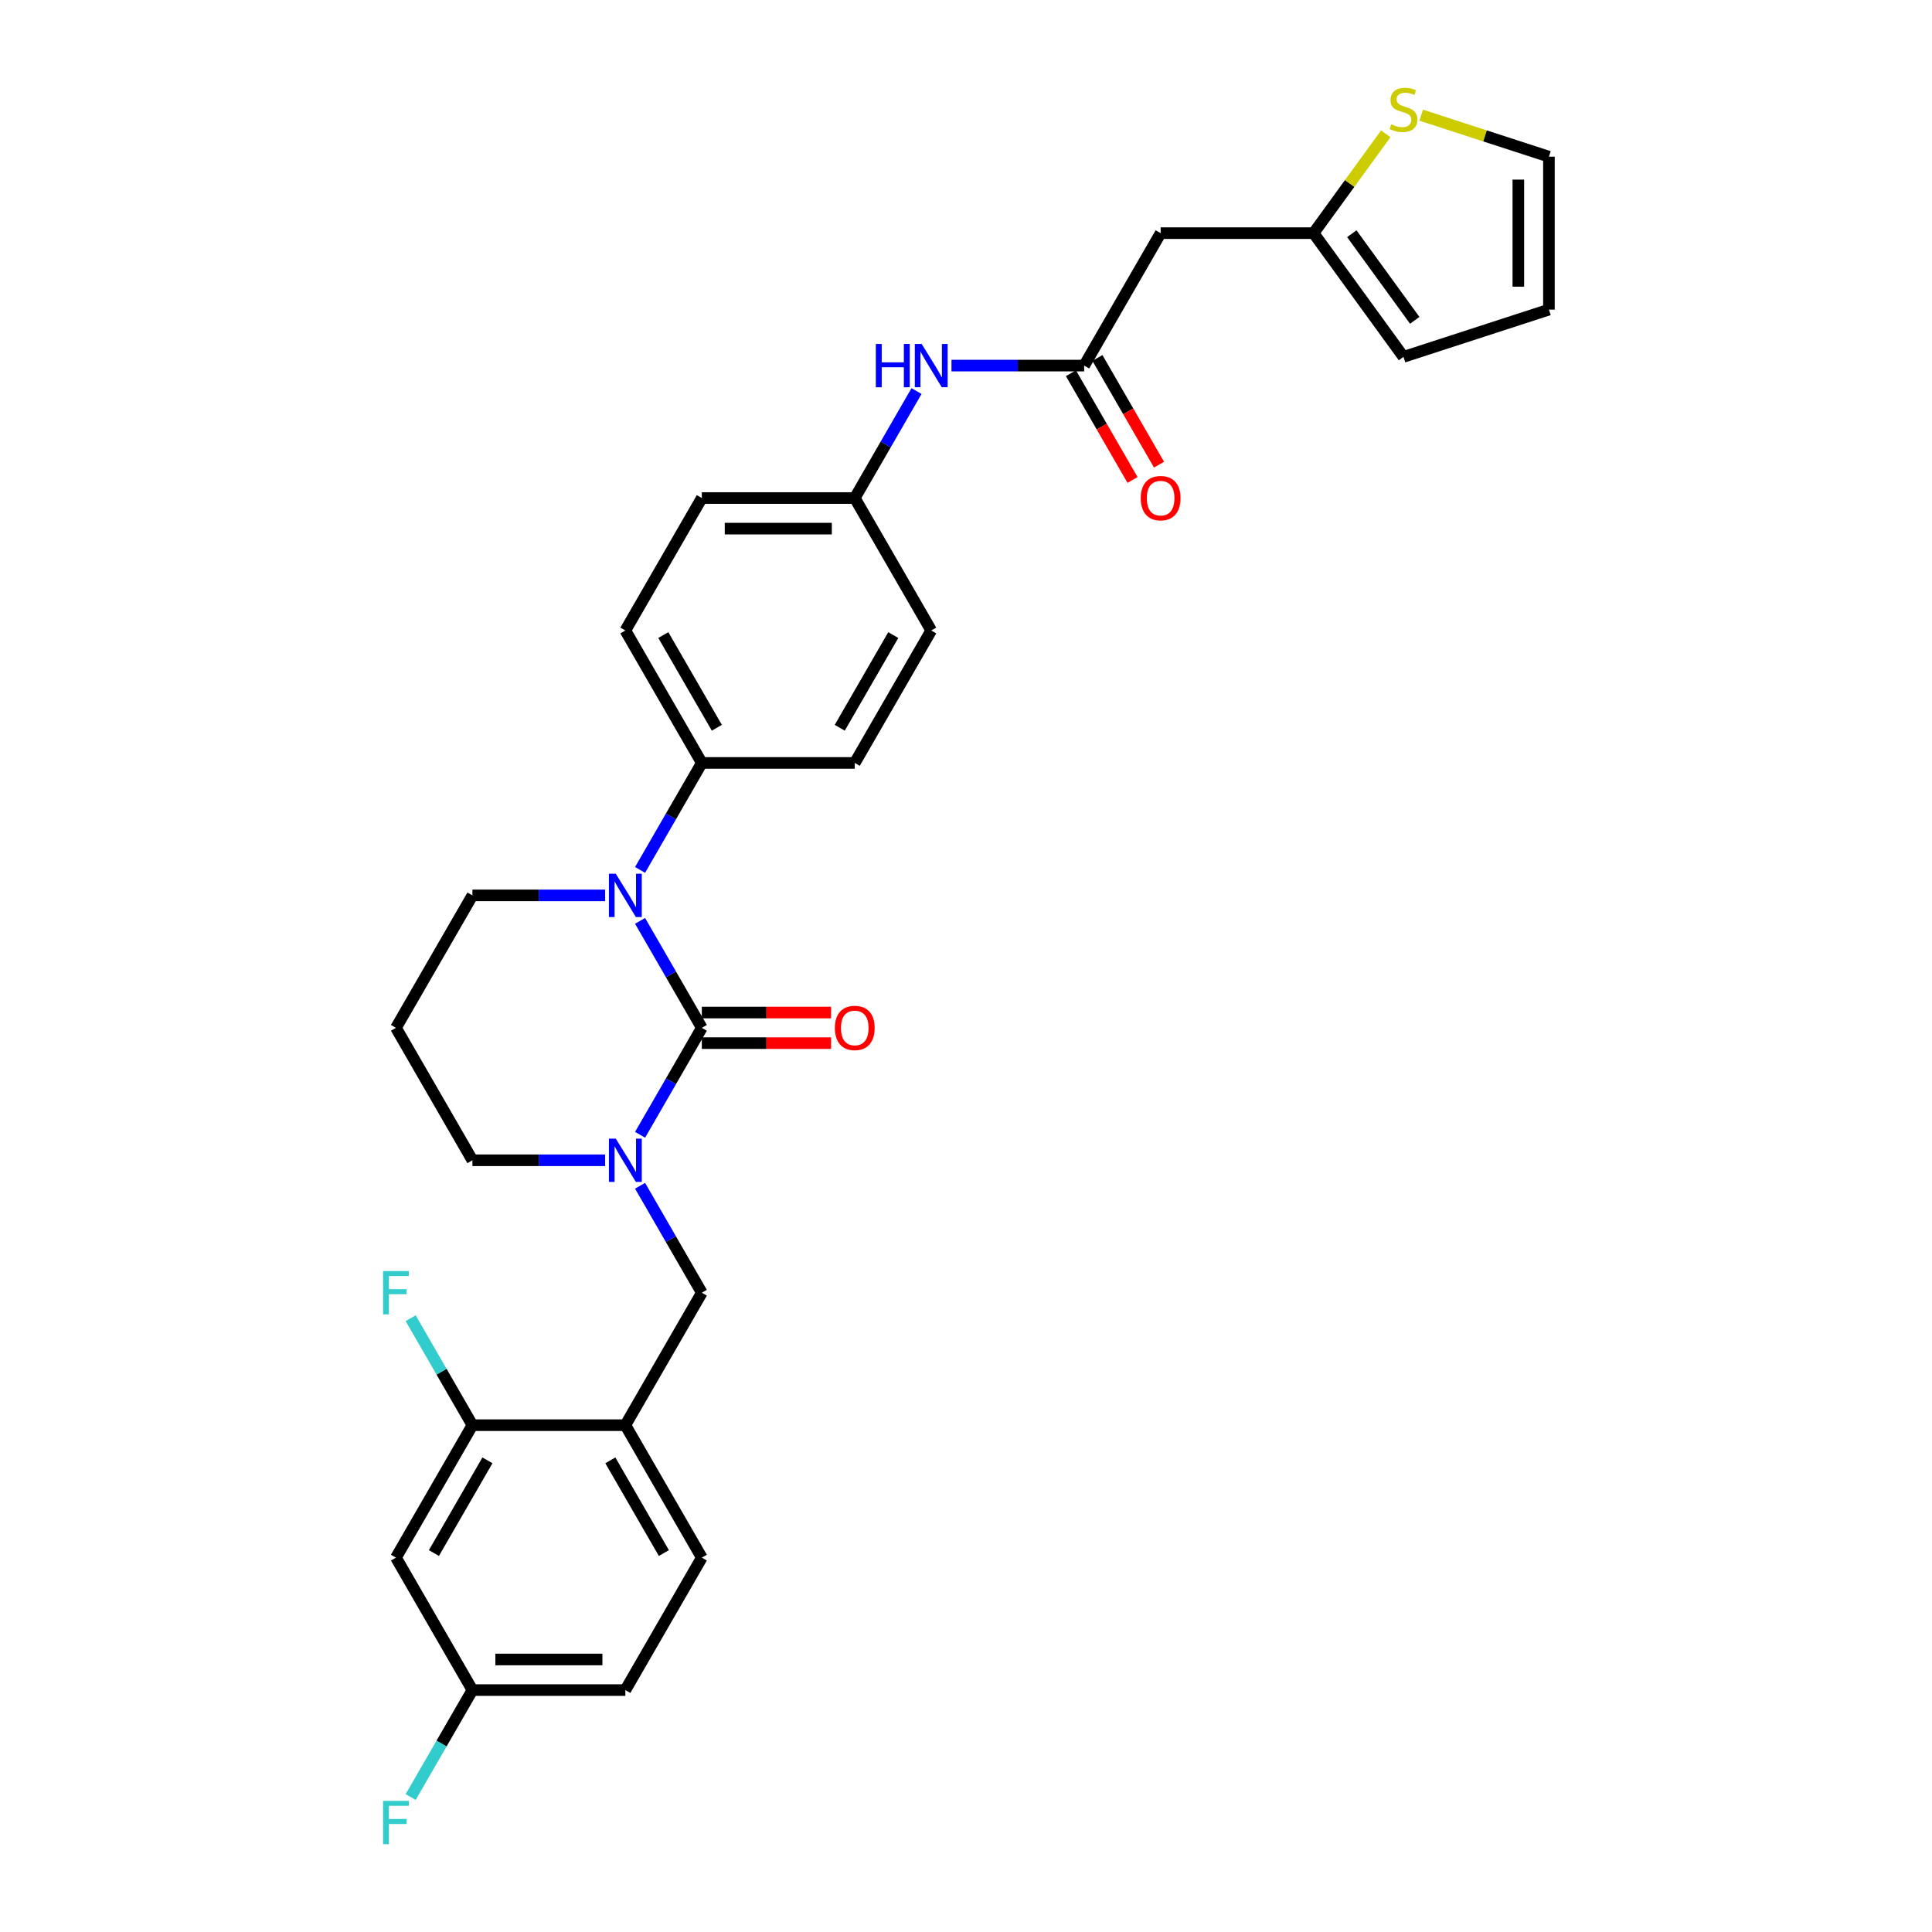 <?xml version='1.0' encoding='iso-8859-1'?>
<svg version='1.1' baseProfile='full'
              xmlns='http://www.w3.org/2000/svg'
                      xmlns:rdkit='http://www.rdkit.org/xml'
                      xmlns:xlink='http://www.w3.org/1999/xlink'
                  xml:space='preserve'
width='1000px' height='1000px' viewBox='0 0 1000 1000'>
<!-- END OF HEADER -->
<rect style='opacity:1.0;fill:#FFFFFF;stroke:none' width='1000' height='1000' x='0' y='0'> </rect>
<path class='bond-0' d='M 600.746,120.674 L 679.907,120.674' style='fill:none;fill-rule:evenodd;stroke:#000000;stroke-width:6px;stroke-linecap:butt;stroke-linejoin:miter;stroke-opacity:1' />
<path class='bond-1' d='M 600.746,120.674 L 561.166,189.23' style='fill:none;fill-rule:evenodd;stroke:#000000;stroke-width:6px;stroke-linecap:butt;stroke-linejoin:miter;stroke-opacity:1' />
<path class='bond-2' d='M 492.486,189.23 L 526.826,189.23' style='fill:none;fill-rule:evenodd;stroke:#0000FF;stroke-width:6px;stroke-linecap:butt;stroke-linejoin:miter;stroke-opacity:1' />
<path class='bond-2' d='M 526.826,189.23 L 561.166,189.23' style='fill:none;fill-rule:evenodd;stroke:#000000;stroke-width:6px;stroke-linecap:butt;stroke-linejoin:miter;stroke-opacity:1' />
<path class='bond-3' d='M 474.391,202.418 L 458.408,230.101' style='fill:none;fill-rule:evenodd;stroke:#0000FF;stroke-width:6px;stroke-linecap:butt;stroke-linejoin:miter;stroke-opacity:1' />
<path class='bond-3' d='M 458.408,230.101 L 442.425,257.785' style='fill:none;fill-rule:evenodd;stroke:#000000;stroke-width:6px;stroke-linecap:butt;stroke-linejoin:miter;stroke-opacity:1' />
<path class='bond-4' d='M 554.31,193.188 L 570.257,220.808' style='fill:none;fill-rule:evenodd;stroke:#000000;stroke-width:6px;stroke-linecap:butt;stroke-linejoin:miter;stroke-opacity:1' />
<path class='bond-4' d='M 570.257,220.808 L 586.203,248.428' style='fill:none;fill-rule:evenodd;stroke:#FF0000;stroke-width:6px;stroke-linecap:butt;stroke-linejoin:miter;stroke-opacity:1' />
<path class='bond-4' d='M 568.021,185.271 L 583.968,212.892' style='fill:none;fill-rule:evenodd;stroke:#000000;stroke-width:6px;stroke-linecap:butt;stroke-linejoin:miter;stroke-opacity:1' />
<path class='bond-4' d='M 583.968,212.892 L 599.914,240.512' style='fill:none;fill-rule:evenodd;stroke:#FF0000;stroke-width:6px;stroke-linecap:butt;stroke-linejoin:miter;stroke-opacity:1' />
<path class='bond-5' d='M 679.907,120.674 L 698.588,94.962' style='fill:none;fill-rule:evenodd;stroke:#000000;stroke-width:6px;stroke-linecap:butt;stroke-linejoin:miter;stroke-opacity:1' />
<path class='bond-5' d='M 698.588,94.962 L 717.27,69.249' style='fill:none;fill-rule:evenodd;stroke:#CCCC00;stroke-width:6px;stroke-linecap:butt;stroke-linejoin:miter;stroke-opacity:1' />
<path class='bond-6' d='M 679.907,120.674 L 726.436,184.717' style='fill:none;fill-rule:evenodd;stroke:#000000;stroke-width:6px;stroke-linecap:butt;stroke-linejoin:miter;stroke-opacity:1' />
<path class='bond-6' d='M 699.695,120.975 L 732.265,165.804' style='fill:none;fill-rule:evenodd;stroke:#000000;stroke-width:6px;stroke-linecap:butt;stroke-linejoin:miter;stroke-opacity:1' />
<path class='bond-7' d='M 363.264,532.005 L 347.281,559.689' style='fill:none;fill-rule:evenodd;stroke:#000000;stroke-width:6px;stroke-linecap:butt;stroke-linejoin:miter;stroke-opacity:1' />
<path class='bond-7' d='M 347.281,559.689 L 331.298,587.372' style='fill:none;fill-rule:evenodd;stroke:#0000FF;stroke-width:6px;stroke-linecap:butt;stroke-linejoin:miter;stroke-opacity:1' />
<path class='bond-8' d='M 363.264,532.005 L 347.281,504.322' style='fill:none;fill-rule:evenodd;stroke:#000000;stroke-width:6px;stroke-linecap:butt;stroke-linejoin:miter;stroke-opacity:1' />
<path class='bond-8' d='M 347.281,504.322 L 331.298,476.638' style='fill:none;fill-rule:evenodd;stroke:#0000FF;stroke-width:6px;stroke-linecap:butt;stroke-linejoin:miter;stroke-opacity:1' />
<path class='bond-9' d='M 363.264,539.921 L 396.709,539.921' style='fill:none;fill-rule:evenodd;stroke:#000000;stroke-width:6px;stroke-linecap:butt;stroke-linejoin:miter;stroke-opacity:1' />
<path class='bond-9' d='M 396.709,539.921 L 430.155,539.921' style='fill:none;fill-rule:evenodd;stroke:#FF0000;stroke-width:6px;stroke-linecap:butt;stroke-linejoin:miter;stroke-opacity:1' />
<path class='bond-9' d='M 363.264,524.089 L 396.709,524.089' style='fill:none;fill-rule:evenodd;stroke:#000000;stroke-width:6px;stroke-linecap:butt;stroke-linejoin:miter;stroke-opacity:1' />
<path class='bond-9' d='M 396.709,524.089 L 430.155,524.089' style='fill:none;fill-rule:evenodd;stroke:#FF0000;stroke-width:6px;stroke-linecap:butt;stroke-linejoin:miter;stroke-opacity:1' />
<path class='bond-10' d='M 313.203,600.56 L 278.863,600.56' style='fill:none;fill-rule:evenodd;stroke:#0000FF;stroke-width:6px;stroke-linecap:butt;stroke-linejoin:miter;stroke-opacity:1' />
<path class='bond-10' d='M 278.863,600.56 L 244.523,600.56' style='fill:none;fill-rule:evenodd;stroke:#000000;stroke-width:6px;stroke-linecap:butt;stroke-linejoin:miter;stroke-opacity:1' />
<path class='bond-11' d='M 331.298,613.749 L 347.281,641.432' style='fill:none;fill-rule:evenodd;stroke:#0000FF;stroke-width:6px;stroke-linecap:butt;stroke-linejoin:miter;stroke-opacity:1' />
<path class='bond-11' d='M 347.281,641.432 L 363.264,669.116' style='fill:none;fill-rule:evenodd;stroke:#000000;stroke-width:6px;stroke-linecap:butt;stroke-linejoin:miter;stroke-opacity:1' />
<path class='bond-12' d='M 244.523,600.56 L 204.943,532.005' style='fill:none;fill-rule:evenodd;stroke:#000000;stroke-width:6px;stroke-linecap:butt;stroke-linejoin:miter;stroke-opacity:1' />
<path class='bond-13' d='M 204.943,532.005 L 244.523,463.45' style='fill:none;fill-rule:evenodd;stroke:#000000;stroke-width:6px;stroke-linecap:butt;stroke-linejoin:miter;stroke-opacity:1' />
<path class='bond-14' d='M 244.523,463.45 L 278.863,463.45' style='fill:none;fill-rule:evenodd;stroke:#000000;stroke-width:6px;stroke-linecap:butt;stroke-linejoin:miter;stroke-opacity:1' />
<path class='bond-14' d='M 278.863,463.45 L 313.203,463.45' style='fill:none;fill-rule:evenodd;stroke:#0000FF;stroke-width:6px;stroke-linecap:butt;stroke-linejoin:miter;stroke-opacity:1' />
<path class='bond-15' d='M 331.298,450.262 L 347.281,422.579' style='fill:none;fill-rule:evenodd;stroke:#0000FF;stroke-width:6px;stroke-linecap:butt;stroke-linejoin:miter;stroke-opacity:1' />
<path class='bond-15' d='M 347.281,422.579 L 363.264,394.895' style='fill:none;fill-rule:evenodd;stroke:#000000;stroke-width:6px;stroke-linecap:butt;stroke-linejoin:miter;stroke-opacity:1' />
<path class='bond-16' d='M 323.684,874.781 L 244.523,874.781' style='fill:none;fill-rule:evenodd;stroke:#000000;stroke-width:6px;stroke-linecap:butt;stroke-linejoin:miter;stroke-opacity:1' />
<path class='bond-16' d='M 311.81,858.949 L 256.397,858.949' style='fill:none;fill-rule:evenodd;stroke:#000000;stroke-width:6px;stroke-linecap:butt;stroke-linejoin:miter;stroke-opacity:1' />
<path class='bond-17' d='M 323.684,874.781 L 363.264,806.226' style='fill:none;fill-rule:evenodd;stroke:#000000;stroke-width:6px;stroke-linecap:butt;stroke-linejoin:miter;stroke-opacity:1' />
<path class='bond-18' d='M 244.523,874.781 L 204.943,806.226' style='fill:none;fill-rule:evenodd;stroke:#000000;stroke-width:6px;stroke-linecap:butt;stroke-linejoin:miter;stroke-opacity:1' />
<path class='bond-19' d='M 244.523,874.781 L 228.54,902.465' style='fill:none;fill-rule:evenodd;stroke:#000000;stroke-width:6px;stroke-linecap:butt;stroke-linejoin:miter;stroke-opacity:1' />
<path class='bond-19' d='M 228.54,902.465 L 212.557,930.148' style='fill:none;fill-rule:evenodd;stroke:#33CCCC;stroke-width:6px;stroke-linecap:butt;stroke-linejoin:miter;stroke-opacity:1' />
<path class='bond-20' d='M 442.425,257.785 L 363.264,257.785' style='fill:none;fill-rule:evenodd;stroke:#000000;stroke-width:6px;stroke-linecap:butt;stroke-linejoin:miter;stroke-opacity:1' />
<path class='bond-20' d='M 430.551,273.617 L 375.138,273.617' style='fill:none;fill-rule:evenodd;stroke:#000000;stroke-width:6px;stroke-linecap:butt;stroke-linejoin:miter;stroke-opacity:1' />
<path class='bond-21' d='M 442.425,257.785 L 482.005,326.34' style='fill:none;fill-rule:evenodd;stroke:#000000;stroke-width:6px;stroke-linecap:butt;stroke-linejoin:miter;stroke-opacity:1' />
<path class='bond-22' d='M 363.264,257.785 L 323.684,326.34' style='fill:none;fill-rule:evenodd;stroke:#000000;stroke-width:6px;stroke-linecap:butt;stroke-linejoin:miter;stroke-opacity:1' />
<path class='bond-23' d='M 482.005,326.34 L 442.425,394.895' style='fill:none;fill-rule:evenodd;stroke:#000000;stroke-width:6px;stroke-linecap:butt;stroke-linejoin:miter;stroke-opacity:1' />
<path class='bond-23' d='M 462.357,328.707 L 434.651,376.696' style='fill:none;fill-rule:evenodd;stroke:#000000;stroke-width:6px;stroke-linecap:butt;stroke-linejoin:miter;stroke-opacity:1' />
<path class='bond-24' d='M 363.264,394.895 L 442.425,394.895' style='fill:none;fill-rule:evenodd;stroke:#000000;stroke-width:6px;stroke-linecap:butt;stroke-linejoin:miter;stroke-opacity:1' />
<path class='bond-25' d='M 363.264,394.895 L 323.684,326.34' style='fill:none;fill-rule:evenodd;stroke:#000000;stroke-width:6px;stroke-linecap:butt;stroke-linejoin:miter;stroke-opacity:1' />
<path class='bond-25' d='M 371.038,376.696 L 343.332,328.707' style='fill:none;fill-rule:evenodd;stroke:#000000;stroke-width:6px;stroke-linecap:butt;stroke-linejoin:miter;stroke-opacity:1' />
<path class='bond-26' d='M 363.264,806.226 L 323.684,737.671' style='fill:none;fill-rule:evenodd;stroke:#000000;stroke-width:6px;stroke-linecap:butt;stroke-linejoin:miter;stroke-opacity:1' />
<path class='bond-26' d='M 343.616,803.859 L 315.91,755.87' style='fill:none;fill-rule:evenodd;stroke:#000000;stroke-width:6px;stroke-linecap:butt;stroke-linejoin:miter;stroke-opacity:1' />
<path class='bond-27' d='M 204.943,806.226 L 244.523,737.671' style='fill:none;fill-rule:evenodd;stroke:#000000;stroke-width:6px;stroke-linecap:butt;stroke-linejoin:miter;stroke-opacity:1' />
<path class='bond-27' d='M 224.591,803.859 L 252.297,755.87' style='fill:none;fill-rule:evenodd;stroke:#000000;stroke-width:6px;stroke-linecap:butt;stroke-linejoin:miter;stroke-opacity:1' />
<path class='bond-28' d='M 323.684,737.671 L 244.523,737.671' style='fill:none;fill-rule:evenodd;stroke:#000000;stroke-width:6px;stroke-linecap:butt;stroke-linejoin:miter;stroke-opacity:1' />
<path class='bond-29' d='M 323.684,737.671 L 363.264,669.116' style='fill:none;fill-rule:evenodd;stroke:#000000;stroke-width:6px;stroke-linecap:butt;stroke-linejoin:miter;stroke-opacity:1' />
<path class='bond-30' d='M 244.523,737.671 L 228.54,709.987' style='fill:none;fill-rule:evenodd;stroke:#000000;stroke-width:6px;stroke-linecap:butt;stroke-linejoin:miter;stroke-opacity:1' />
<path class='bond-30' d='M 228.54,709.987 L 212.557,682.304' style='fill:none;fill-rule:evenodd;stroke:#33CCCC;stroke-width:6px;stroke-linecap:butt;stroke-linejoin:miter;stroke-opacity:1' />
<path class='bond-31' d='M 735.603,59.611 L 768.663,70.352' style='fill:none;fill-rule:evenodd;stroke:#CCCC00;stroke-width:6px;stroke-linecap:butt;stroke-linejoin:miter;stroke-opacity:1' />
<path class='bond-31' d='M 768.663,70.352 L 801.723,81.094' style='fill:none;fill-rule:evenodd;stroke:#000000;stroke-width:6px;stroke-linecap:butt;stroke-linejoin:miter;stroke-opacity:1' />
<path class='bond-32' d='M 801.723,81.094 L 801.723,160.255' style='fill:none;fill-rule:evenodd;stroke:#000000;stroke-width:6px;stroke-linecap:butt;stroke-linejoin:miter;stroke-opacity:1' />
<path class='bond-32' d='M 785.89,92.968 L 785.89,148.381' style='fill:none;fill-rule:evenodd;stroke:#000000;stroke-width:6px;stroke-linecap:butt;stroke-linejoin:miter;stroke-opacity:1' />
<path class='bond-33' d='M 726.436,184.717 L 801.723,160.255' style='fill:none;fill-rule:evenodd;stroke:#000000;stroke-width:6px;stroke-linecap:butt;stroke-linejoin:miter;stroke-opacity:1' />
<path  class='atom-1' d='M 453.333 178.02
L 456.373 178.02
L 456.373 187.551
L 467.835 187.551
L 467.835 178.02
L 470.875 178.02
L 470.875 200.439
L 467.835 200.439
L 467.835 190.084
L 456.373 190.084
L 456.373 200.439
L 453.333 200.439
L 453.333 178.02
' fill='#0000FF'/>
<path  class='atom-1' d='M 477.05 178.02
L 484.396 189.894
Q 485.124 191.066, 486.296 193.188
Q 487.467 195.309, 487.531 195.436
L 487.531 178.02
L 490.507 178.02
L 490.507 200.439
L 487.436 200.439
L 479.551 187.456
Q 478.633 185.936, 477.651 184.195
Q 476.701 182.453, 476.416 181.915
L 476.416 200.439
L 473.503 200.439
L 473.503 178.02
L 477.05 178.02
' fill='#0000FF'/>
<path  class='atom-3' d='M 590.455 257.848
Q 590.455 252.465, 593.115 249.457
Q 595.775 246.449, 600.746 246.449
Q 605.717 246.449, 608.377 249.457
Q 611.037 252.465, 611.037 257.848
Q 611.037 263.294, 608.346 266.397
Q 605.654 269.469, 600.746 269.469
Q 595.807 269.469, 593.115 266.397
Q 590.455 263.326, 590.455 257.848
M 600.746 266.936
Q 604.166 266.936, 606.002 264.656
Q 607.871 262.344, 607.871 257.848
Q 607.871 253.447, 606.002 251.23
Q 604.166 248.982, 600.746 248.982
Q 597.326 248.982, 595.458 251.199
Q 593.622 253.415, 593.622 257.848
Q 593.622 262.376, 595.458 264.656
Q 597.326 266.936, 600.746 266.936
' fill='#FF0000'/>
<path  class='atom-6' d='M 318.728 589.351
L 326.074 601.225
Q 326.803 602.397, 327.974 604.519
Q 329.146 606.64, 329.209 606.767
L 329.209 589.351
L 332.186 589.351
L 332.186 611.77
L 329.114 611.77
L 321.23 598.787
Q 320.312 597.267, 319.33 595.526
Q 318.38 593.784, 318.095 593.246
L 318.095 611.77
L 315.182 611.77
L 315.182 589.351
L 318.728 589.351
' fill='#0000FF'/>
<path  class='atom-10' d='M 318.728 452.241
L 326.074 464.115
Q 326.803 465.287, 327.974 467.408
Q 329.146 469.53, 329.209 469.656
L 329.209 452.241
L 332.186 452.241
L 332.186 474.659
L 329.114 474.659
L 321.23 461.677
Q 320.312 460.157, 319.33 458.416
Q 318.38 456.674, 318.095 456.136
L 318.095 474.659
L 315.182 474.659
L 315.182 452.241
L 318.728 452.241
' fill='#0000FF'/>
<path  class='atom-11' d='M 432.134 532.069
Q 432.134 526.686, 434.794 523.678
Q 437.453 520.67, 442.425 520.67
Q 447.396 520.67, 450.056 523.678
Q 452.716 526.686, 452.716 532.069
Q 452.716 537.515, 450.024 540.618
Q 447.333 543.689, 442.425 543.689
Q 437.485 543.689, 434.794 540.618
Q 432.134 537.547, 432.134 532.069
M 442.425 541.156
Q 445.845 541.156, 447.681 538.876
Q 449.549 536.565, 449.549 532.069
Q 449.549 527.667, 447.681 525.451
Q 445.845 523.203, 442.425 523.203
Q 439.005 523.203, 437.137 525.419
Q 435.3 527.636, 435.3 532.069
Q 435.3 536.597, 437.137 538.876
Q 439.005 541.156, 442.425 541.156
' fill='#FF0000'/>
<path  class='atom-23' d='M 198.277 932.127
L 211.608 932.127
L 211.608 934.692
L 201.286 934.692
L 201.286 941.5
L 210.468 941.5
L 210.468 944.096
L 201.286 944.096
L 201.286 954.545
L 198.277 954.545
L 198.277 932.127
' fill='#33CCCC'/>
<path  class='atom-26' d='M 198.277 657.907
L 211.608 657.907
L 211.608 660.471
L 201.286 660.471
L 201.286 667.279
L 210.468 667.279
L 210.468 669.876
L 201.286 669.876
L 201.286 680.325
L 198.277 680.325
L 198.277 657.907
' fill='#33CCCC'/>
<path  class='atom-27' d='M 720.103 64.326
Q 720.357 64.421, 721.402 64.865
Q 722.447 65.308, 723.587 65.593
Q 724.758 65.846, 725.898 65.846
Q 728.02 65.846, 729.254 64.833
Q 730.489 63.788, 730.489 61.983
Q 730.489 60.748, 729.856 59.988
Q 729.254 59.228, 728.305 58.817
Q 727.355 58.405, 725.771 57.93
Q 723.777 57.329, 722.573 56.759
Q 721.402 56.189, 720.547 54.986
Q 719.723 53.782, 719.723 51.756
Q 719.723 48.938, 721.623 47.196
Q 723.555 45.455, 727.355 45.455
Q 729.951 45.455, 732.896 46.69
L 732.168 49.128
Q 729.476 48.019, 727.45 48.019
Q 725.265 48.019, 724.061 48.938
Q 722.858 49.824, 722.89 51.376
Q 722.89 52.579, 723.492 53.307
Q 724.125 54.036, 725.011 54.447
Q 725.93 54.859, 727.45 55.334
Q 729.476 55.967, 730.679 56.6
Q 731.883 57.234, 732.737 58.532
Q 733.624 59.798, 733.624 61.983
Q 733.624 65.086, 731.534 66.765
Q 729.476 68.411, 726.025 68.411
Q 724.03 68.411, 722.51 67.968
Q 721.022 67.556, 719.249 66.828
L 720.103 64.326
' fill='#CCCC00'/>
</svg>
